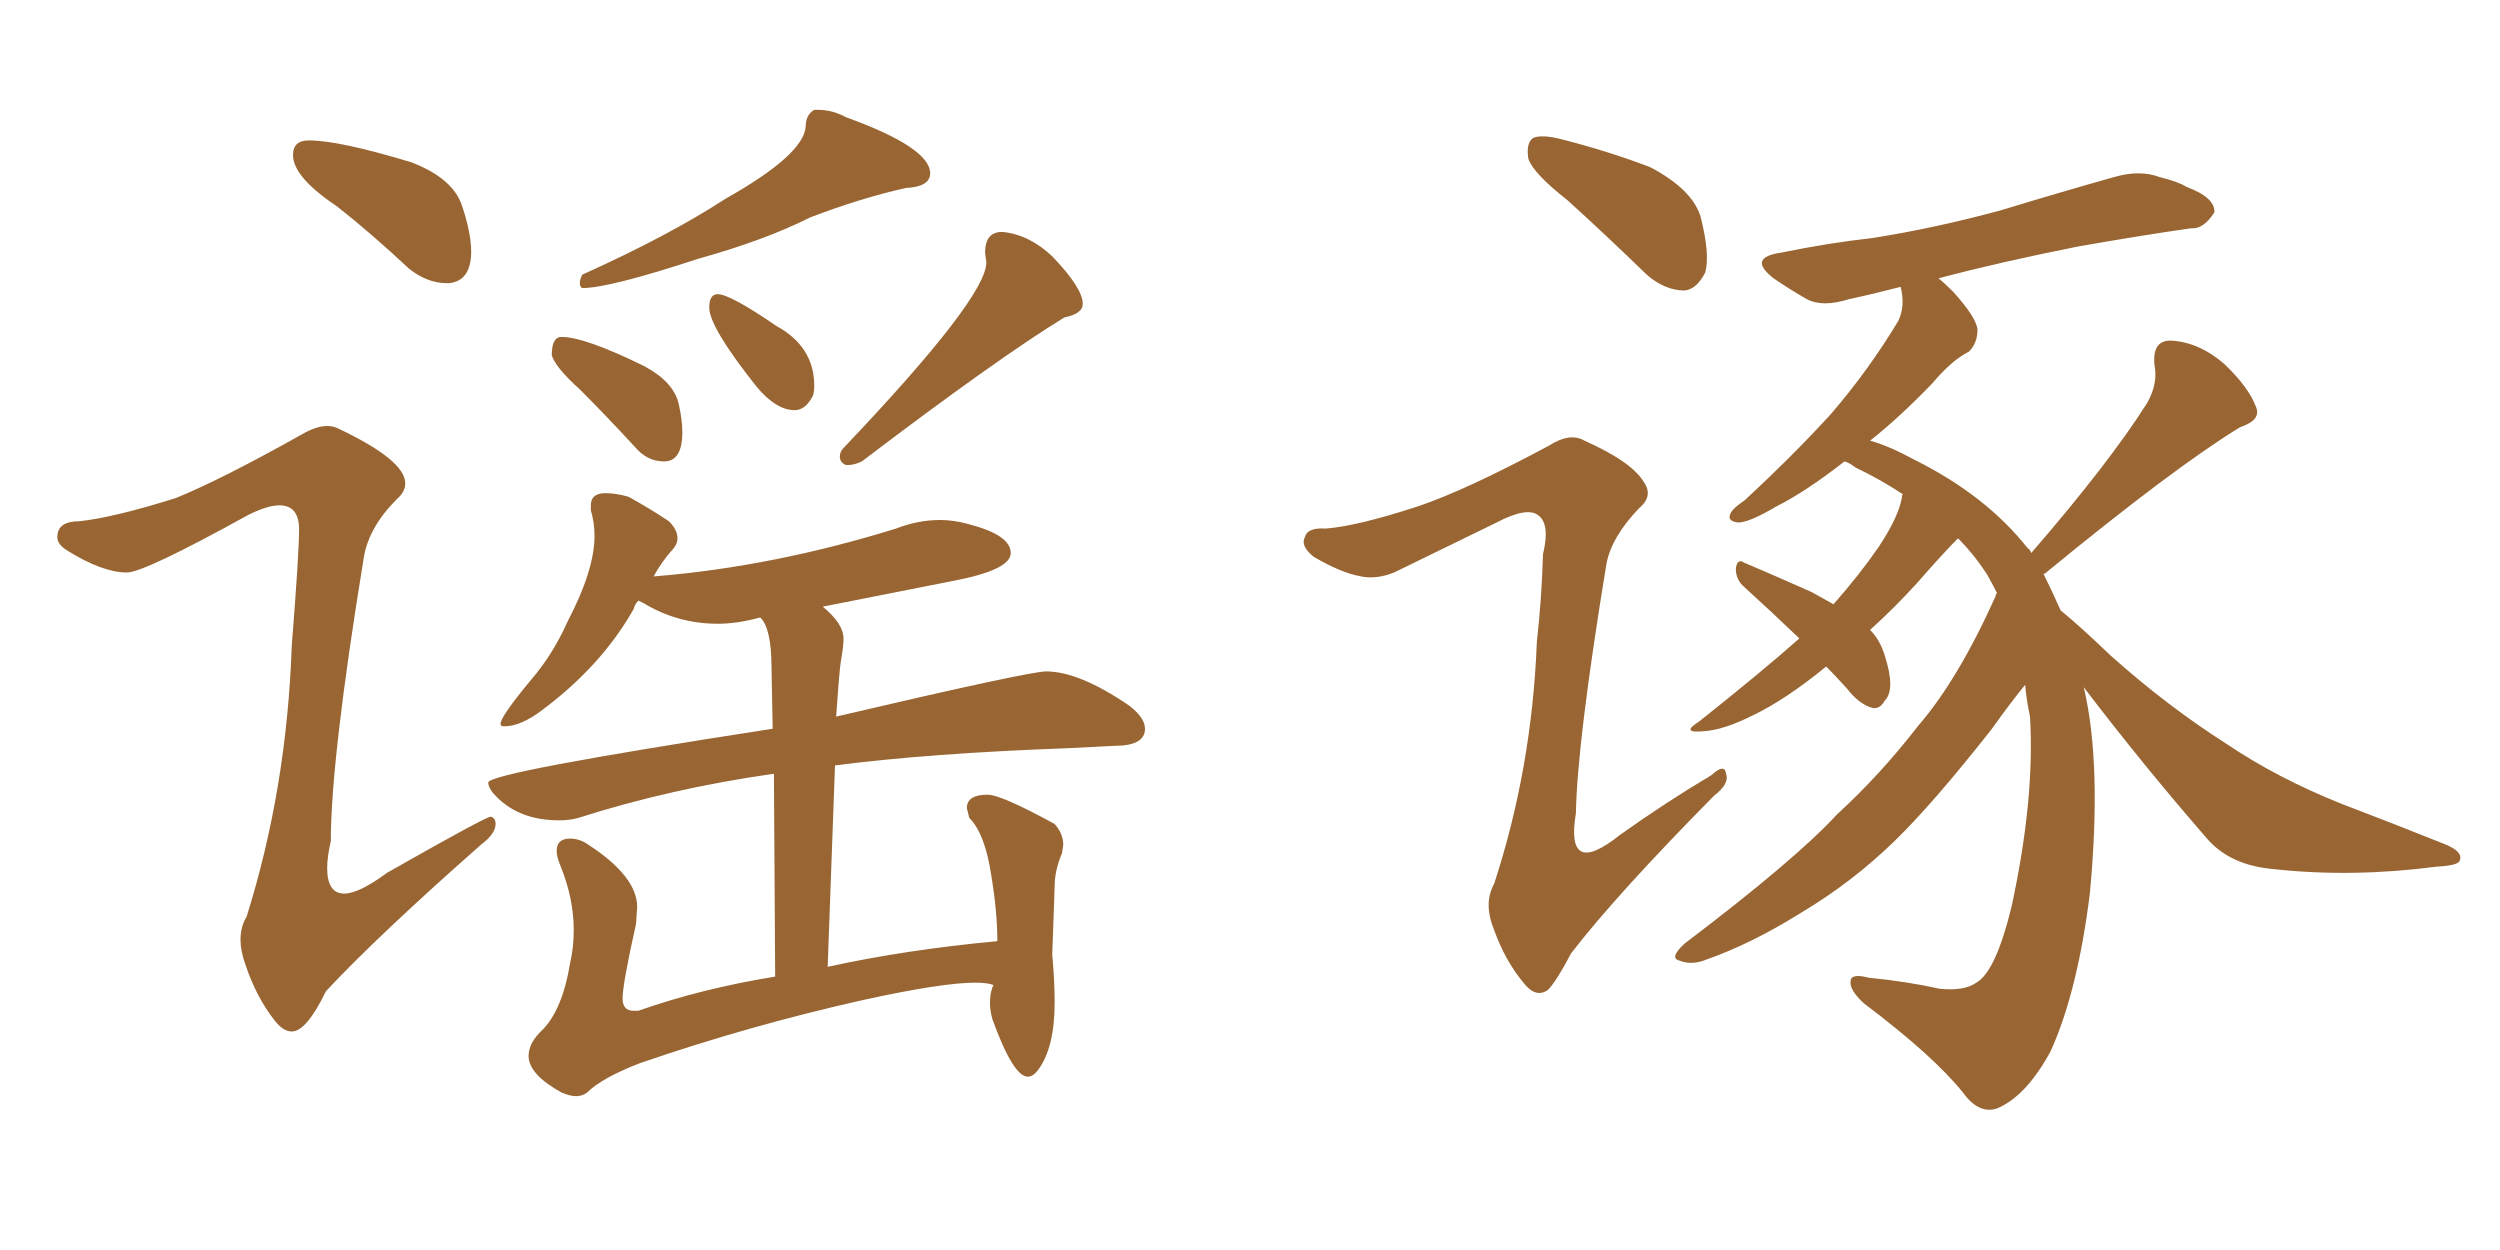 <svg xmlns="http://www.w3.org/2000/svg" xmlns:xlink="http://www.w3.org/1999/xlink" width="300" height="150"><path fill="#996633" padding="10" d="M53.61 33.98L53.91 33.98Q56.54 33.69 56.54 30.18L56.54 30.18Q56.54 27.98 55.44 24.68Q54.35 21.39 49.37 19.48L49.37 19.48Q40.72 16.85 37.06 16.85L37.06 16.85Q35.16 16.85 35.16 18.60L35.16 18.60Q35.16 21.24 40.43 24.76L40.43 24.76Q44.53 27.98 49.07 32.23L49.07 32.23Q51.27 33.98 53.61 33.98L53.61 33.98ZM35.01 123.78L35.01 123.78Q36.77 123.78 39.11 118.95L39.11 118.95Q45.26 112.35 57.71 101.37L57.71 101.37Q59.47 100.05 59.47 98.88L59.47 98.88Q59.47 98.14 58.89 98.00L58.89 98.00Q58.30 98.00 46.44 104.74L46.44 104.74Q43.07 107.23 41.31 107.23L41.31 107.23Q39.26 107.23 39.26 104.15L39.26 104.15Q39.26 102.83 39.70 100.93L39.70 100.93Q39.70 91.11 43.65 66.94L43.65 66.94Q44.24 63.28 47.61 59.91L47.61 59.91Q48.63 59.03 48.63 58.01L48.63 58.01Q48.63 55.22 40.58 51.42L40.58 51.42Q39.99 51.12 39.26 51.12L39.26 51.12Q37.94 51.12 36.18 52.15L36.18 52.15Q26.51 57.57 21.09 59.77L21.09 59.77Q13.62 62.11 9.52 62.55L9.52 62.55Q6.88 62.55 6.88 64.45L6.88 64.45Q6.88 65.33 8.06 66.06L8.06 66.06Q12.30 68.70 15.23 68.70L15.23 68.70Q17.29 68.70 29.74 61.82L29.74 61.82Q32.08 60.64 33.54 60.64L33.54 60.64Q35.89 60.64 35.89 63.57L35.89 63.57Q35.89 66.36 35.01 77.49L35.01 77.49Q34.42 94.63 29.59 110.01L29.59 110.01Q28.86 111.18 28.86 112.79L28.86 112.79Q28.86 114.11 29.44 115.72L29.44 115.72Q30.76 119.68 32.96 122.46L32.96 122.46Q33.98 123.78 35.01 123.78ZM69.87 34.57L69.87 34.57Q73.10 34.57 83.79 31.05L83.79 31.05Q91.70 28.86 97.27 26.07L97.27 26.07Q103.42 23.73 108.69 22.56L108.69 22.56Q111.62 22.41 111.62 20.80L111.62 20.80Q111.62 17.72 101.51 14.06L101.51 14.06Q99.90 13.18 98.14 13.18L98.14 13.18L97.71 13.18Q96.68 13.77 96.68 15.23L96.68 15.23Q96.39 18.60 87.01 23.88L87.01 23.88Q80.27 28.27 69.87 32.96L69.87 32.96Q69.58 33.54 69.58 33.98L69.58 33.98Q69.58 34.42 69.87 34.57ZM101.66 55.81L101.66 55.81Q102.54 55.81 103.42 55.37L103.42 55.37Q119.82 42.92 127.73 38.09L127.73 38.09Q129.93 37.65 129.93 36.47L129.93 36.47Q129.93 34.57 126.27 30.76L126.27 30.76Q123.49 28.13 120.26 27.83L120.26 27.83Q118.21 27.83 118.21 30.32L118.21 30.32L118.36 31.49Q118.36 35.74 101.22 53.76L101.22 53.76Q100.78 54.20 100.78 54.79L100.78 54.79Q100.78 55.22 101.07 55.52Q101.37 55.81 101.66 55.81ZM79.69 55.37L79.69 55.37Q81.88 55.37 81.88 51.86L81.88 51.86Q81.88 50.39 81.45 48.49L81.45 48.49Q80.86 45.85 77.34 43.95L77.34 43.95Q70.17 40.43 67.38 40.43L67.38 40.43Q66.21 40.43 66.21 42.63L66.21 42.63Q66.65 44.09 69.58 46.73L69.58 46.73Q72.80 49.95 76.17 53.61L76.17 53.61Q77.64 55.37 79.69 55.37ZM95.36 49.22L95.36 49.22Q96.68 49.22 97.56 47.46L97.56 47.46Q97.71 47.02 97.71 46.29L97.71 46.29Q97.71 41.60 93.16 39.11L93.16 39.11Q87.60 35.30 86.13 35.30L86.13 35.30Q85.11 35.30 85.11 36.91L85.11 36.91Q85.11 39.26 90.82 46.44L90.82 46.44Q93.16 49.22 95.36 49.22ZM69.14 131.54L69.14 131.54Q69.87 131.54 70.46 131.10L70.46 131.10Q72.22 129.35 76.76 127.59L76.76 127.59Q89.94 123.05 103.71 119.97L103.71 119.97Q113.09 117.92 117.04 117.92L117.04 117.92Q118.51 117.92 119.24 118.21L119.24 118.21Q119.09 118.36 118.95 118.95Q118.80 119.53 118.80 120.41L118.80 120.41Q118.80 121.29 119.09 122.31L119.09 122.31Q121.58 129.20 123.34 129.20L123.34 129.20Q123.93 129.20 124.51 128.47L124.51 128.47Q126.56 125.83 126.56 120.26L126.56 120.26Q126.56 117.77 126.27 114.55L126.27 114.55L126.56 106.35Q126.56 104.44 127.44 102.39L127.44 102.39L127.59 101.37Q127.59 100.05 126.56 98.88L126.56 98.88Q120.12 95.36 118.51 95.36L118.51 95.36Q116.02 95.36 116.02 96.97L116.02 96.97L116.31 98.14Q118.21 100.05 118.95 105.03L118.95 105.03Q119.68 109.42 119.68 112.94L119.68 112.94Q108.69 113.96 99.32 116.02L99.32 116.02L100.20 91.85Q111.62 90.38 128.03 89.79L128.03 89.79L133.74 89.50Q137.40 89.50 137.40 87.45L137.40 87.45Q137.40 86.13 135.50 84.67L135.50 84.67Q129.49 80.57 125.54 80.57L125.54 80.57Q123.49 80.57 100.34 85.99L100.34 85.99Q100.49 84.08 100.63 82.03Q100.78 79.98 101.00 78.74Q101.22 77.49 101.22 76.61L101.22 76.61Q101.22 74.85 98.73 72.80L98.73 72.80L114.26 69.73Q121.29 68.41 121.29 66.36L121.29 66.36Q121.29 64.16 116.02 62.84L116.02 62.84Q114.40 62.40 112.79 62.40L112.79 62.40Q110.16 62.40 107.52 63.43L107.52 63.43Q92.87 67.97 78.81 69.14L78.81 69.14Q78.37 69.14 78.37 69.29L78.37 69.29Q79.39 67.38 80.86 65.77L80.86 65.77Q81.30 65.19 81.30 64.60L81.30 64.60Q81.30 63.57 80.27 62.55L80.27 62.55Q78.08 61.08 75.44 59.62L75.44 59.62Q73.97 59.18 72.66 59.18L72.66 59.18Q70.90 59.18 70.90 60.64L70.90 60.64L70.90 61.23Q71.34 62.70 71.34 64.31L71.34 64.31Q71.34 68.41 68.12 74.56L68.12 74.56Q66.36 78.52 63.72 81.59L63.72 81.59Q60.06 85.99 60.06 86.87L60.06 86.87Q60.06 87.16 60.50 87.16L60.50 87.16Q62.55 87.16 65.19 85.11L65.19 85.11Q72.22 79.83 76.03 73.10L76.03 73.10Q76.17 72.51 76.61 72.07L76.61 72.07L77.20 72.36Q81.30 74.85 86.13 74.85L86.13 74.85Q88.48 74.85 91.11 74.12L91.11 74.12L91.26 74.12Q92.58 75.44 92.58 80.13L92.58 80.13L92.72 87.45Q58.59 92.72 58.59 93.90L58.59 93.90Q58.59 94.63 59.62 95.65L59.62 95.65Q62.40 98.44 67.09 98.44L67.09 98.44Q68.41 98.44 69.43 98.14L69.43 98.14Q80.42 94.63 92.72 92.87L92.72 92.87L92.87 92.87L93.02 117.19Q84.08 118.65 76.61 121.29L76.61 121.29L76.03 121.29Q74.71 121.29 74.71 119.82L74.71 119.82Q74.71 118.07 76.32 110.89L76.32 110.89L76.46 108.84Q76.46 105.18 70.61 101.37L70.61 101.37Q69.58 100.63 68.41 100.63L68.41 100.63Q66.80 100.63 66.80 102.10L66.80 102.10Q66.80 102.83 67.24 103.86L67.24 103.86Q68.85 107.81 68.85 111.62L68.85 111.62Q68.85 113.67 68.41 115.58L68.41 115.58Q67.53 121.00 65.19 123.49L65.19 123.49Q63.43 125.10 63.43 126.71L63.43 126.71Q63.43 128.91 67.38 131.10L67.38 131.10Q68.41 131.54 69.14 131.54ZM188.09 24.02L188.09 24.02Q183.98 20.80 183.40 19.04L183.40 19.04Q183.11 17.14 183.98 16.55L183.98 16.55Q185.01 16.11 187.35 16.70L187.35 16.70Q193.07 18.16 198.05 20.07L198.05 20.07Q203.03 22.71 204.05 25.93L204.05 25.93Q205.22 30.47 204.64 32.67L204.64 32.67Q203.61 34.72 202.15 34.86L202.15 34.86Q199.80 34.86 197.61 32.96L197.61 32.96Q192.63 28.13 188.09 24.02ZM170.07 60.79L170.07 60.79Q175.78 58.89 185.89 53.47L185.89 53.47Q188.38 51.86 190.14 52.88L190.14 52.88Q195.70 55.37 197.17 57.71L197.17 57.71Q198.49 59.47 196.73 60.94L196.73 60.94Q193.36 64.45 192.77 67.68L192.77 67.68Q189.26 89.06 189.11 97.56L189.11 97.56Q187.79 105.47 194.38 100.20L194.38 100.20Q199.95 96.24 205.37 93.02L205.37 93.02Q206.98 91.55 207.13 92.87L207.13 92.87Q207.57 94.04 205.66 95.51L205.66 95.51Q193.95 107.37 188.53 114.40L188.53 114.40Q186.77 117.77 185.74 118.80L185.74 118.80Q184.28 119.82 182.81 117.92L182.81 117.92Q180.62 115.28 179.30 111.62L179.30 111.62Q177.98 108.40 179.30 106.05L179.30 106.05Q183.84 92.14 184.42 77.05L184.42 77.05Q185.01 71.78 185.16 66.50L185.16 66.50Q186.04 62.84 184.57 61.82L184.57 61.82Q183.25 60.79 179.59 62.70L179.59 62.70Q173.58 65.63 167.29 68.70L167.29 68.70Q165.09 69.58 163.18 69.14L163.18 69.14Q160.84 68.70 157.62 66.80L157.62 66.80Q156.01 65.48 156.59 64.45L156.59 64.45Q156.88 63.28 159.08 63.43L159.08 63.43Q162.89 63.13 170.07 60.79ZM250.05 82.47L250.05 82.47L250.05 82.47Q252.25 91.70 250.78 107.23L250.78 107.23Q249.32 118.95 246.09 126.12L246.09 126.12Q243.16 131.54 239.65 133.01L239.65 133.01Q237.45 133.74 235.55 131.10L235.55 131.10Q232.03 126.71 223.68 120.41L223.68 120.41Q221.92 118.80 222.07 117.77L222.07 117.77Q222.07 116.75 224.27 117.33L224.27 117.33Q228.81 117.77 232.76 118.65L232.76 118.65Q235.69 118.95 237.16 117.92L237.16 117.92Q239.50 116.60 241.41 108.69L241.41 108.69Q244.19 95.80 243.60 85.99L243.60 85.99Q243.16 83.94 243.02 82.18L243.02 82.18Q241.55 83.94 238.92 87.60L238.92 87.60Q231.88 96.53 227.34 100.93L227.34 100.93Q222.22 105.91 216.06 109.57L216.06 109.57Q210.21 113.23 204.79 115.14L204.79 115.14Q203.03 115.87 201.56 115.28L201.56 115.28Q200.24 114.99 202.15 113.23L202.15 113.23Q215.48 103.13 220.46 97.71L220.46 97.71Q225.59 93.02 230.13 87.16L230.13 87.16Q234.96 81.59 239.50 71.48L239.50 71.48Q239.50 71.19 239.65 71.19L239.65 71.19Q239.06 70.02 238.48 68.99L238.48 68.99Q236.87 66.50 234.96 64.60L234.96 64.60Q233.20 66.36 230.13 69.87L230.13 69.87Q227.49 72.80 224.41 75.59L224.41 75.59Q225.59 76.76 226.17 78.66L226.17 78.66Q227.49 82.76 226.17 84.08L226.17 84.08Q225.59 85.11 224.71 84.96L224.71 84.96Q223.10 84.52 221.63 82.62L221.63 82.62Q220.17 81.01 219.14 79.98L219.14 79.98Q214.31 83.94 210.35 85.84L210.35 85.84Q206.84 87.60 204.49 87.74L204.49 87.74Q201.56 88.04 203.91 86.57L203.91 86.57Q211.82 80.27 215.92 76.61L215.92 76.61Q212.40 73.24 209.33 70.46L209.33 70.46Q208.30 69.58 208.30 68.26L208.30 68.26Q208.45 66.94 209.33 67.53L209.33 67.53Q212.11 68.70 217.38 71.04L217.38 71.04Q218.99 71.92 220.02 72.51L220.02 72.51Q223.24 68.85 225.44 65.63L225.44 65.63Q227.78 62.11 228.22 59.77L228.22 59.77Q228.22 59.33 228.37 59.33L228.37 59.33Q225.73 57.57 222.66 56.10L222.66 56.10Q221.92 55.52 221.34 55.37L221.34 55.37Q216.65 59.03 213.13 60.79L213.13 60.79Q209.91 62.70 208.59 62.70L208.59 62.70Q207.13 62.55 207.71 61.52L207.71 61.52Q208.01 60.94 209.33 60.06L209.33 60.06Q215.19 54.64 219.73 49.66L219.73 49.66Q224.27 44.38 227.78 38.53L227.78 38.53Q228.66 36.77 228.08 34.42L228.08 34.42Q224.71 35.30 221.92 35.89L221.92 35.89Q218.70 36.91 216.80 35.89L216.80 35.89Q214.75 34.72 212.84 33.40L212.84 33.40Q209.62 30.91 213.72 30.32L213.72 30.32Q219.43 29.15 224.71 28.56L224.71 28.56Q232.18 27.39 240.23 25.20L240.23 25.20Q246.97 23.14 253.71 21.24L253.71 21.24Q256.79 20.36 259.13 21.24L259.13 21.24Q261.47 21.83 262.35 22.41L262.35 22.41Q265.87 23.73 265.72 25.49L265.72 25.49Q264.40 27.54 262.94 27.39L262.94 27.39Q256.79 28.27 249.32 29.59L249.32 29.59Q239.79 31.49 232.62 33.40L232.62 33.40Q233.35 33.98 234.38 35.01L234.38 35.01Q237.16 38.09 237.30 39.55L237.30 39.55Q237.30 41.16 236.28 42.19L236.28 42.19Q234.23 43.21 231.88 46.00L231.88 46.00Q227.93 50.10 224.41 52.88L224.41 52.88Q226.61 53.47 229.83 55.22L229.83 55.22Q238.33 59.47 243.31 65.77L243.31 65.77Q243.60 65.92 243.75 66.36L243.75 66.36Q253.13 55.52 257.67 48.34L257.67 48.34Q258.98 46.00 258.54 43.80L258.54 43.80Q258.25 40.87 260.45 40.87L260.45 40.87Q263.82 41.02 266.89 43.65L266.89 43.65Q269.82 46.44 270.70 48.78L270.70 48.78Q271.44 50.39 268.80 51.27L268.80 51.27Q260.89 56.10 245.36 68.85L245.36 68.85Q245.21 68.85 245.21 68.85L245.21 68.85Q246.24 70.90 247.27 73.24L247.27 73.24Q249.61 75.15 253.27 78.66L253.27 78.66Q260.16 84.81 267.33 89.36L267.33 89.36Q273.19 93.31 280.81 96.39L280.81 96.39Q287.70 99.02 293.55 101.37L293.55 101.37Q295.61 102.25 295.17 103.27L295.17 103.27Q295.02 103.86 292.38 104.00L292.38 104.00Q282.28 105.32 272.90 104.30L272.90 104.30Q267.63 103.86 264.84 100.63L264.84 100.63Q257.08 91.70 250.05 82.47Z"/></svg>